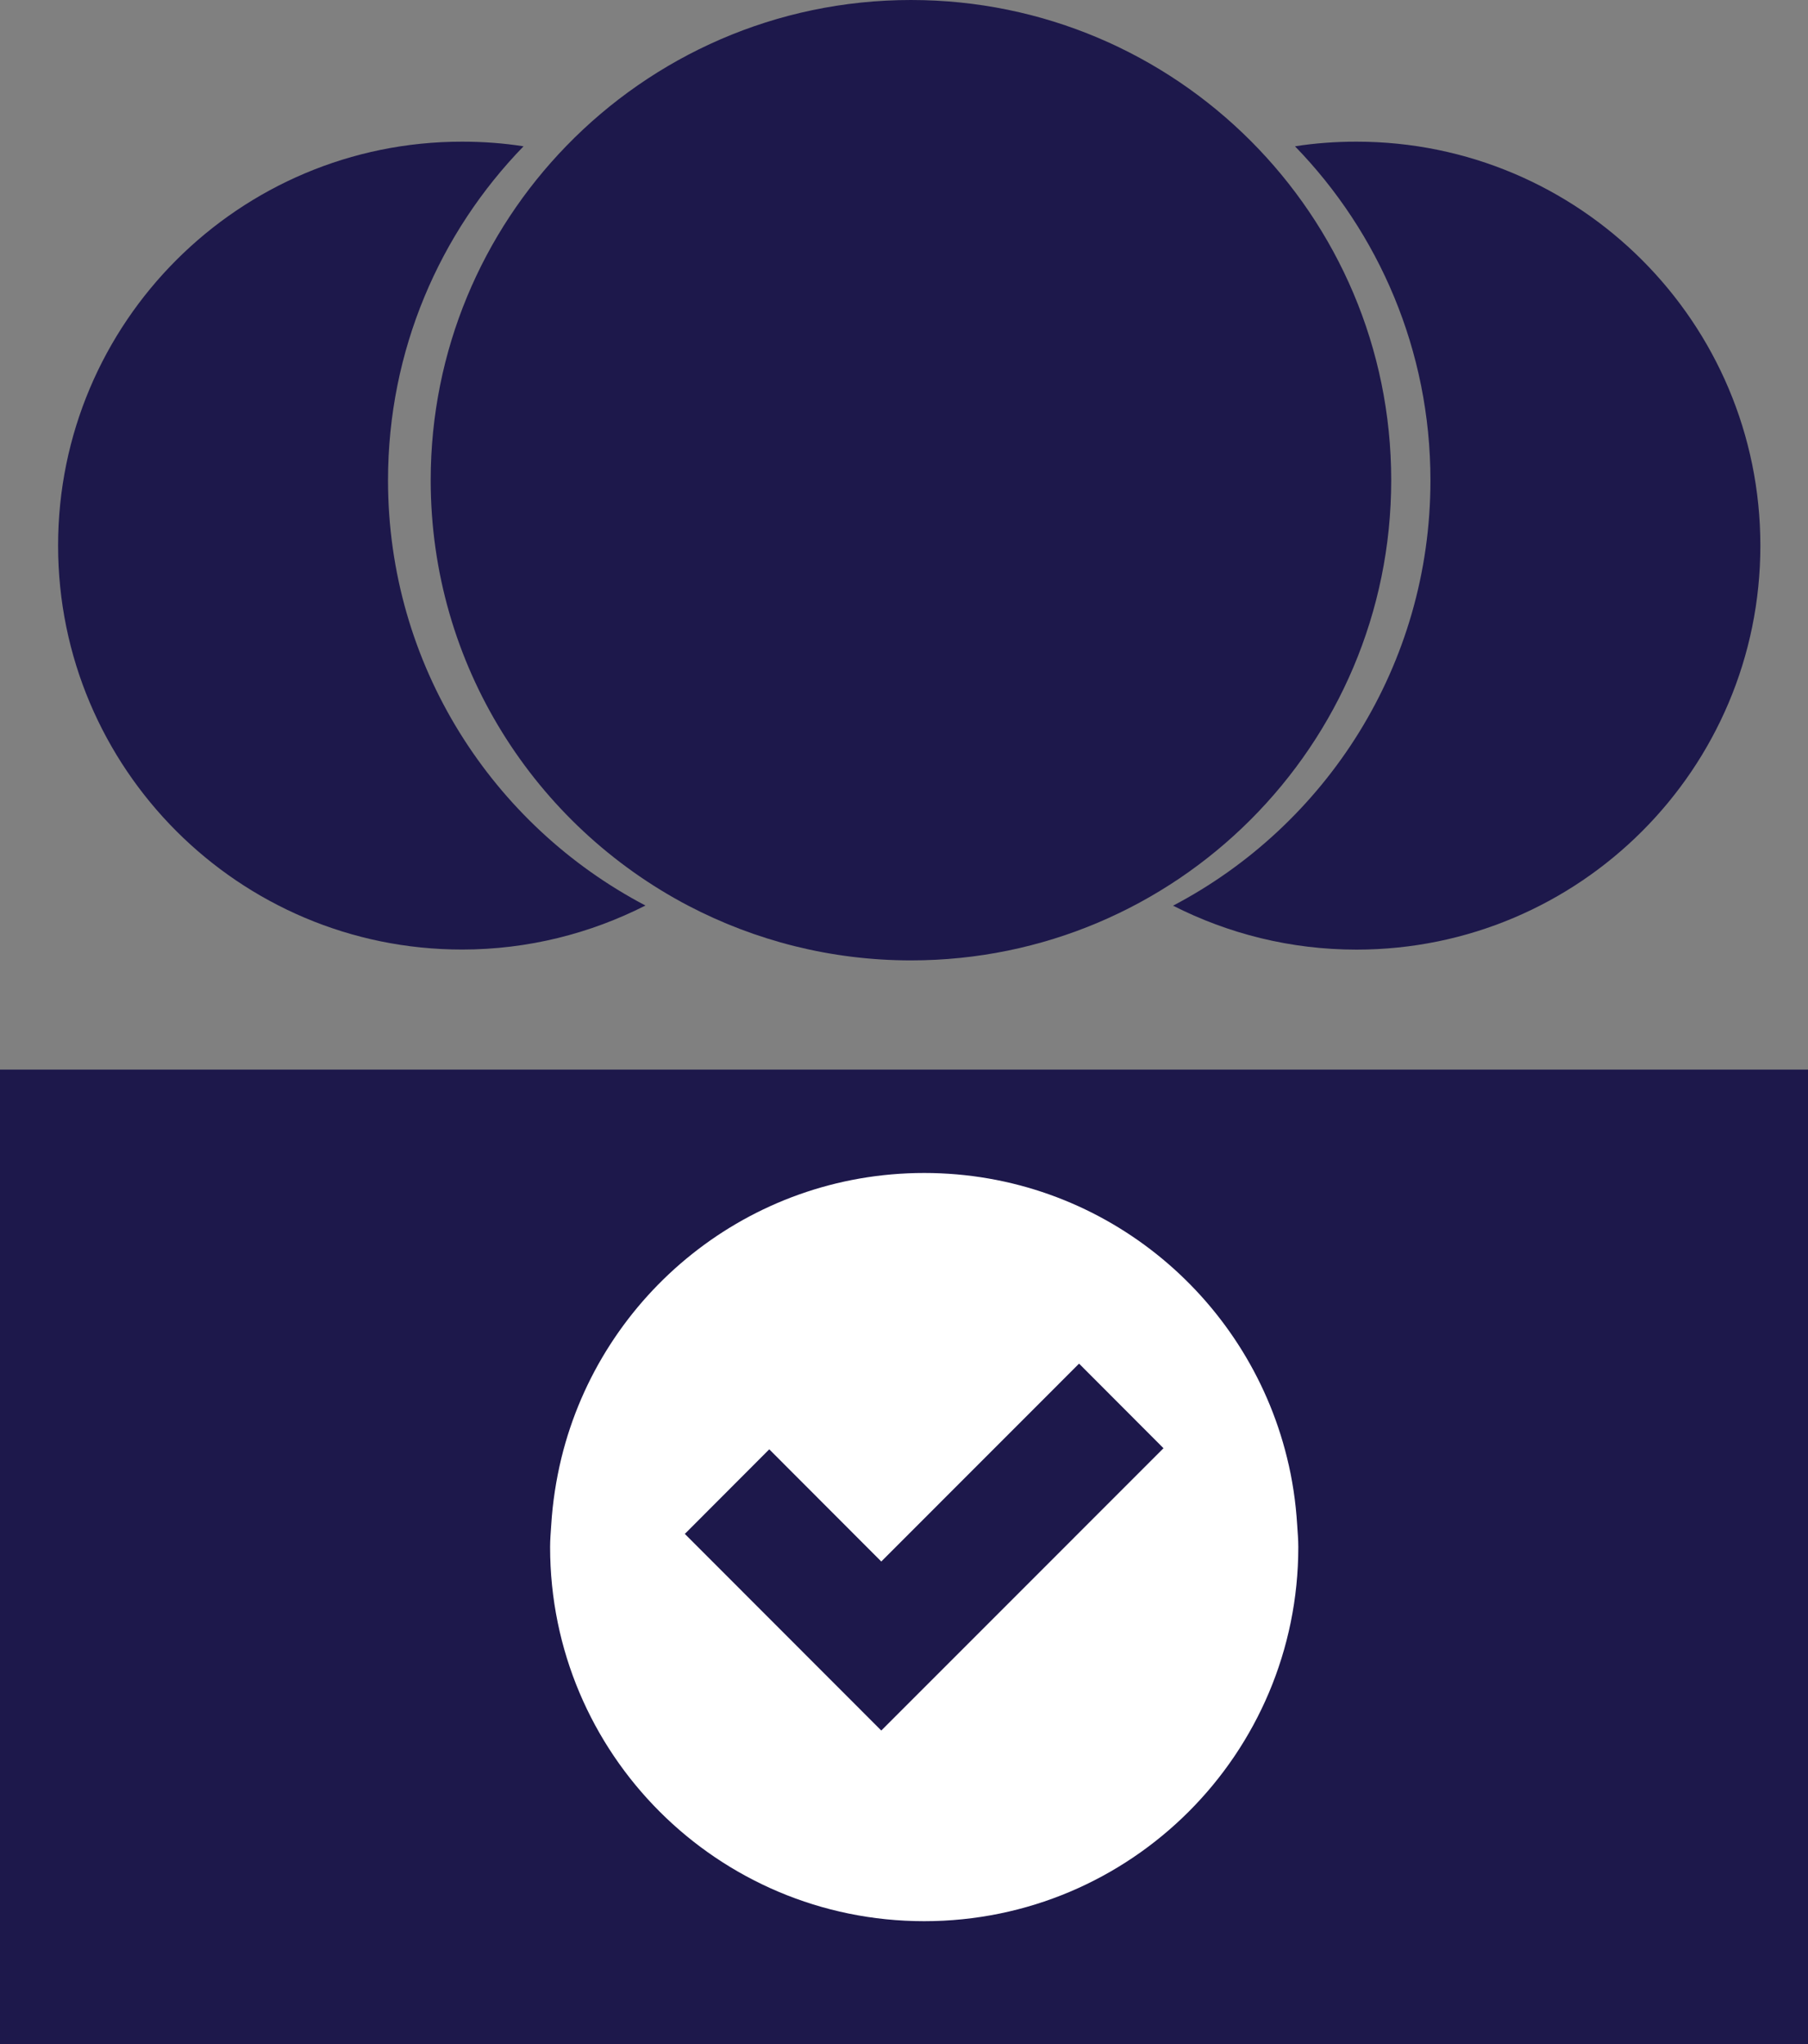 <svg width="23" height="26" viewBox="0 0 23 26" fill="none" xmlns="http://www.w3.org/2000/svg">
<rect x="0" y="0" width="23" height="26" fill="#808080" stroke="none"/>
<path d="M23 13.605H0V26H23V13.605Z" fill="#1D184B"></path>
<path d="M4.936 6.109C4.936 4.457 5.594 2.959 6.66 1.861C6.405 1.821 6.144 1.802 5.878 1.802C3.041 1.801 0.739 4.102 0.739 6.939C0.739 9.777 3.041 12.078 5.878 12.078C6.717 12.078 7.51 11.874 8.211 11.518C6.264 10.497 4.936 8.46 4.936 6.109Z" fill="#1D184B"></path>
<path d="M18.197 6.109C18.197 4.457 17.54 2.959 16.474 1.861C16.729 1.821 16.989 1.802 17.256 1.802C20.093 1.802 22.394 4.103 22.394 6.941C22.394 9.778 20.093 12.079 17.256 12.079C16.416 12.079 15.623 11.876 14.923 11.52C16.869 10.499 18.197 8.461 18.197 6.111V6.109Z" fill="#1D184B"></path>
<path d="M11.589 0C9.868 0 8.314 0.713 7.204 1.857C6.137 2.956 5.479 4.456 5.479 6.108C5.479 8.459 6.808 10.498 8.755 11.52C9.602 11.963 10.566 12.216 11.589 12.216C14.963 12.216 17.698 9.481 17.698 6.107C17.697 2.735 14.961 0 11.589 0Z" fill="#1D184B"></path>
<path d="M16.502 19.401C16.484 19.105 16.441 18.817 16.372 18.54C15.861 16.463 13.992 14.92 11.757 14.92C9.522 14.92 7.651 16.465 7.142 18.544C7.075 18.821 7.03 19.107 7.012 19.401C7.006 19.493 6.998 19.584 6.998 19.678C6.998 22.307 9.128 24.437 11.757 24.437C14.386 24.437 16.516 22.307 16.516 19.678C16.516 19.584 16.508 19.493 16.502 19.401Z" fill="white"></path>
<path d="M13.727 17.345L11.211 19.862L9.786 18.435L8.712 19.511L11.211 22.012L12.287 20.936L14.801 18.421L13.727 17.345Z" fill="#1D184B"></path>
</svg>
